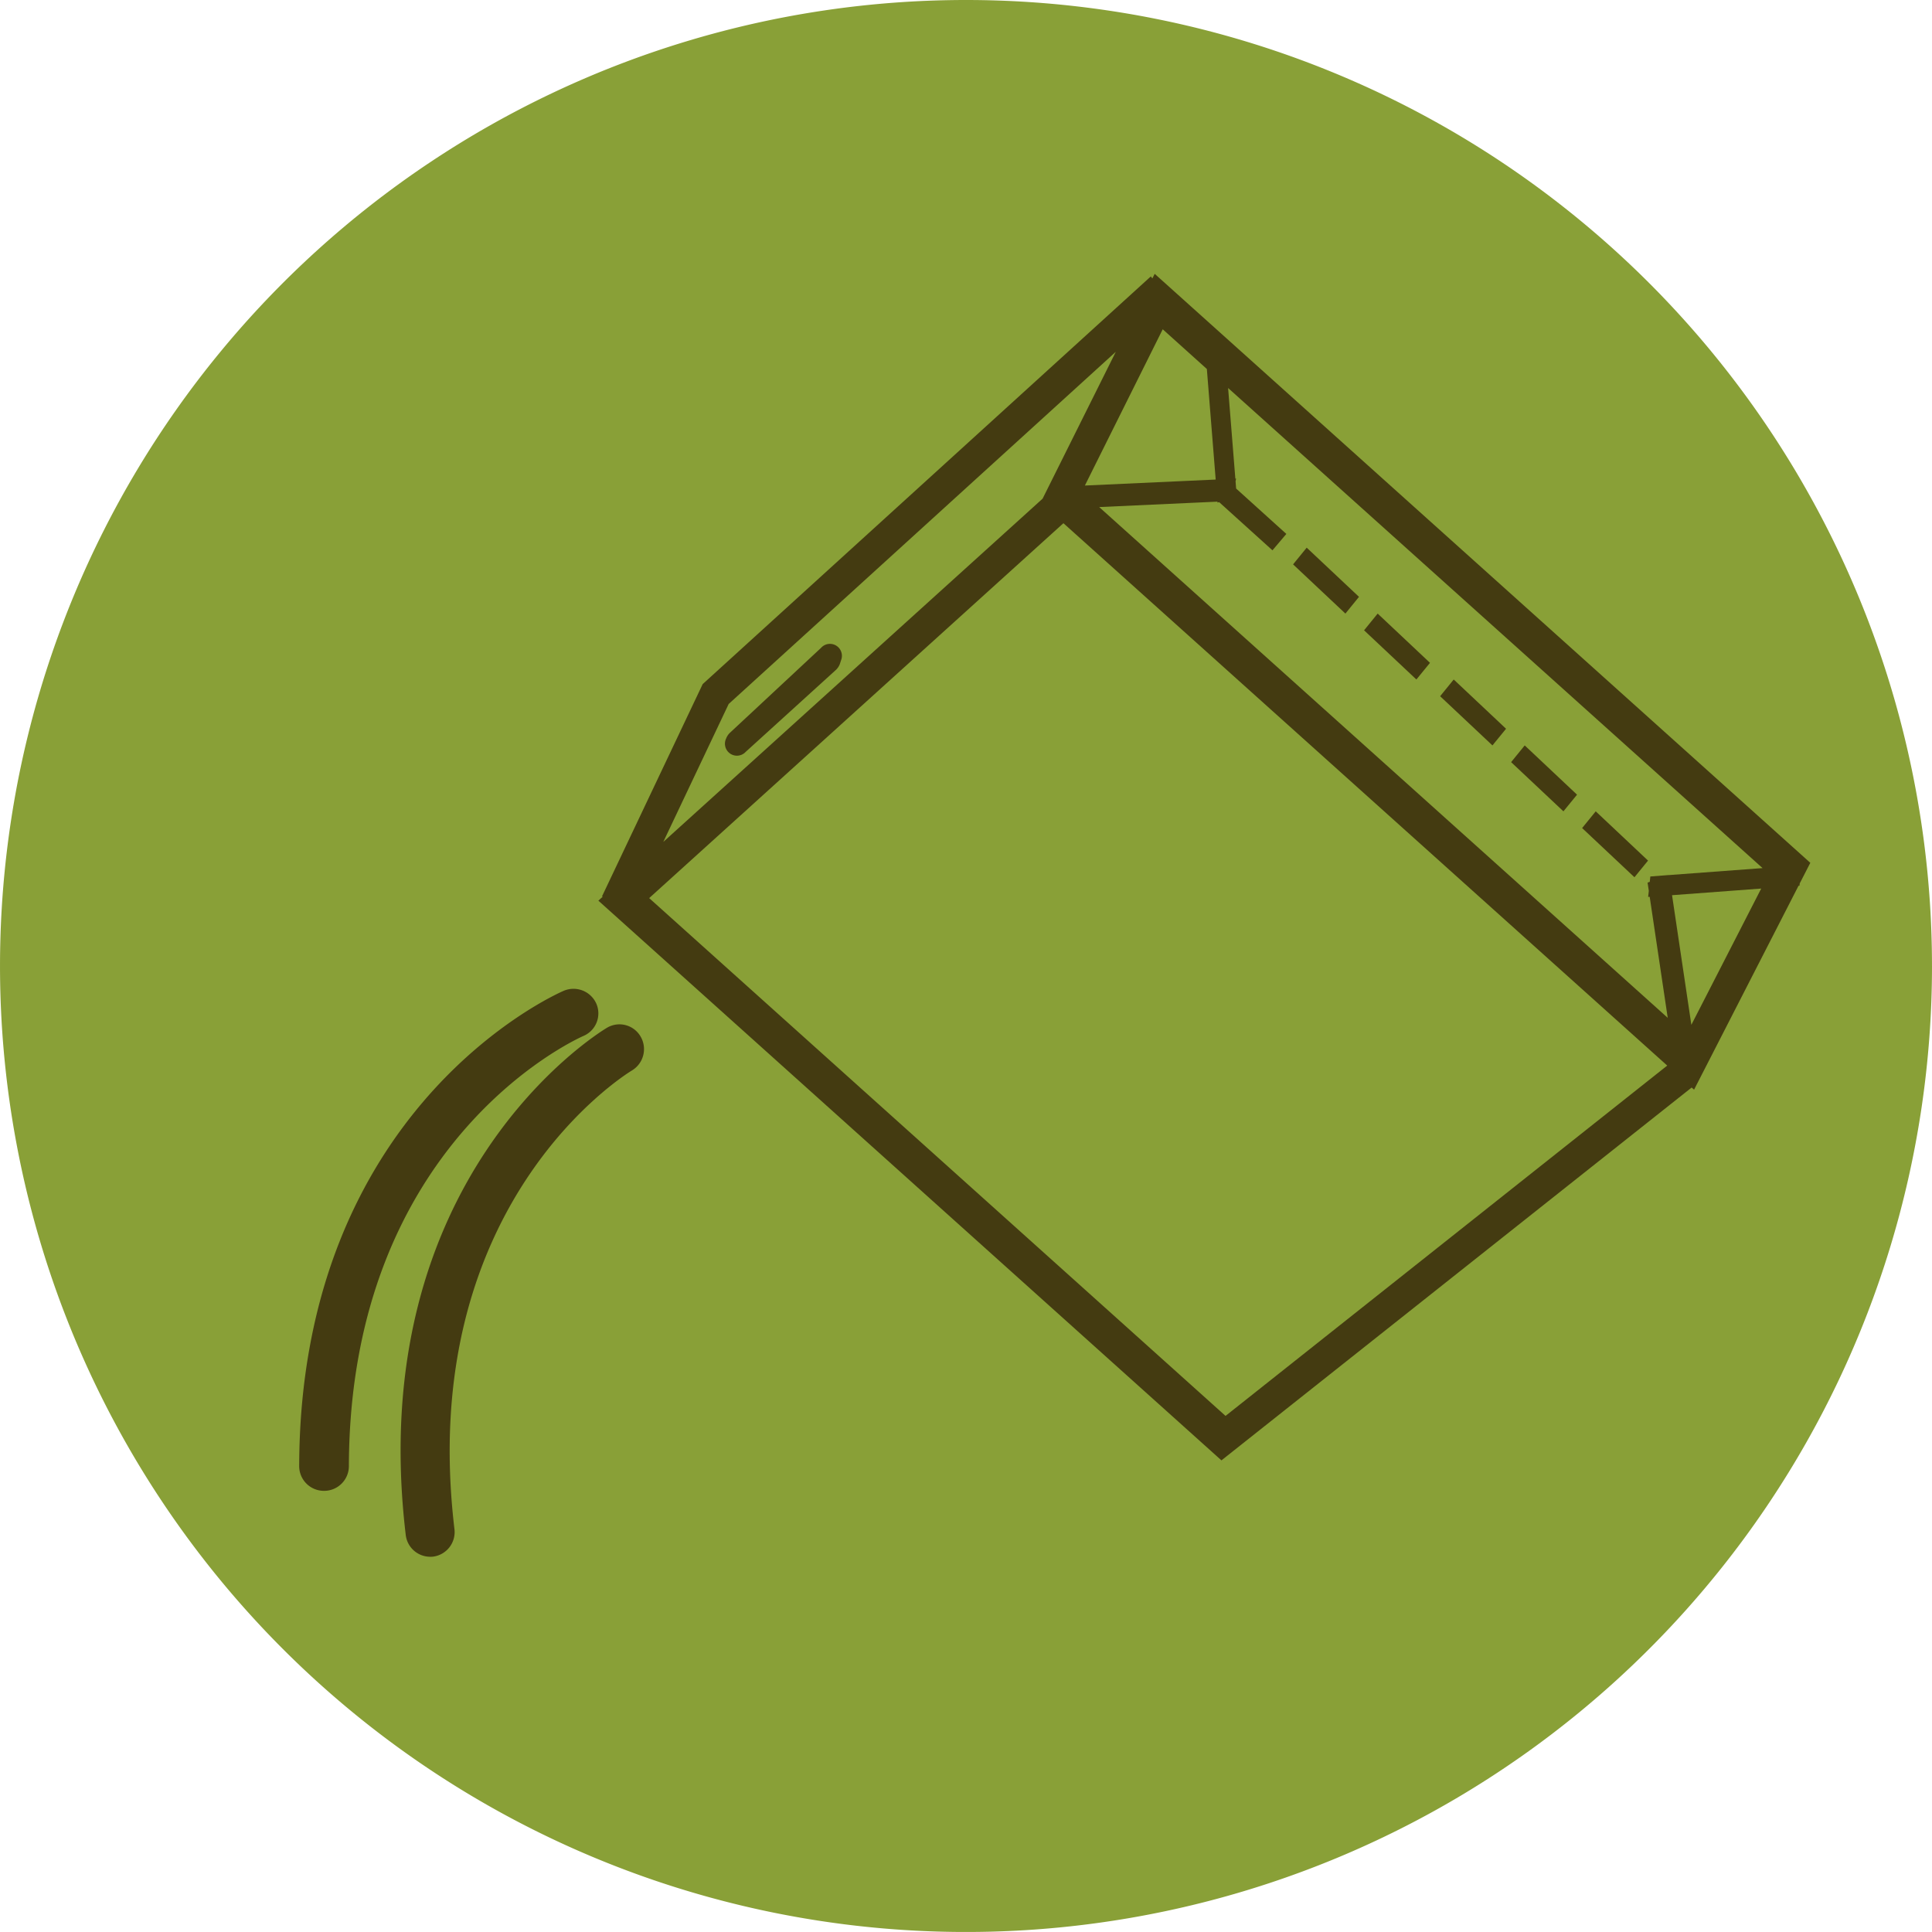 <svg xmlns="http://www.w3.org/2000/svg" width="133.355" height="133.355" viewBox="0 0 133.355 133.355"><defs><style>.a{fill:#89a037;}.b{fill:#443b11;}</style></defs><path class="a" d="M133.355,66.678A66.677,66.677,0,1,1,66.677,0a66.677,66.677,0,0,1,66.677,66.678" transform="translate(0)"/><g transform="translate(41.302 18.901)"><path class="b" d="M43.007,81.9h0L0,43.267l.3-.275-.049-.021L7.2,28.319,38.131.18l.109.136L38.4,0,83.653,40.654l-.731,1.425-.016.155-.066.005L75.629,56.314l-.166-.149L43.007,81.9ZM32.1,17.213,3.507,43.09,43.29,78.831,73.777,54.65ZM80.262,42.431h0l-6.152.458,1.333,8.947,4.819-9.4ZM42.732,15.725h0l-8.164.374L73.812,51.354,72.567,43l-.106.008.045-.417-.085-.57.151-.053.039-.37,1.276-.1L73.9,41.5v0l6.458-.481L43.467,7.881l.5,6.256.051,0-.037.176.04.507,3.466,3.133-.959,1.131L42.85,15.76l-.113.031ZM35.716,5.381,8.994,29.691,4.481,39.212,30.662,15.52Zm3.238-1.554L33.581,14.613,42.61,14.2,42,6.568,38.954,3.827Z" transform="translate(0 0)"/><path class="b" d="M3.61,4.55,4.55,3.4.939,0,0,1.154Z" transform="translate(63.002 32.551)"/><path class="b" d="M3.612,4.55,4.55,3.4.939,0,0,1.154Z" transform="translate(67.903 37.101)"/><path class="b" d="M3.611,4.55,4.55,3.4.938,0,0,1.154Z" transform="translate(58.102 28.001)"/><path class="b" d="M3.612,4.55,4.55,3.395.94,0,0,1.154Z" transform="translate(47.952 18.901)"/><path class="b" d="M3.611,4.55,4.55,3.4.939,0,0,1.154Z" transform="translate(52.852 23.451)"/><path class="b" d="M6.618.268.339,6.12a1.066,1.066,0,0,0-.269.4.827.827,0,0,0,1.353.921L7.633,1.8a1.068,1.068,0,0,0,.3-.464L8,1.125A.825.825,0,0,0,6.618.268" transform="translate(8.75 25.551)"/></g><path class="b" d="M1.715,34.651h0A1.706,1.706,0,0,1,0,32.95C.06,8.334,17.5.467,18.245.143a1.724,1.724,0,0,1,2.261.871,1.69,1.69,0,0,1-.876,2.234c-.659.291-16.145,7.38-16.2,29.71a1.706,1.706,0,0,1-1.715,1.693" transform="translate(20.651 68.253)"/><path class="b" d="M2.034,36.751A1.7,1.7,0,0,1,.355,35.246C-2.574,10.632,13.555.652,14.243.239a1.686,1.686,0,0,1,2.32.6,1.719,1.719,0,0,1-.587,2.341c-.62.376-14.916,9.343-12.259,31.663a1.707,1.707,0,0,1-1.479,1.9,1.787,1.787,0,0,1-.2.012" transform="translate(27.651 70.703)"/></svg>
